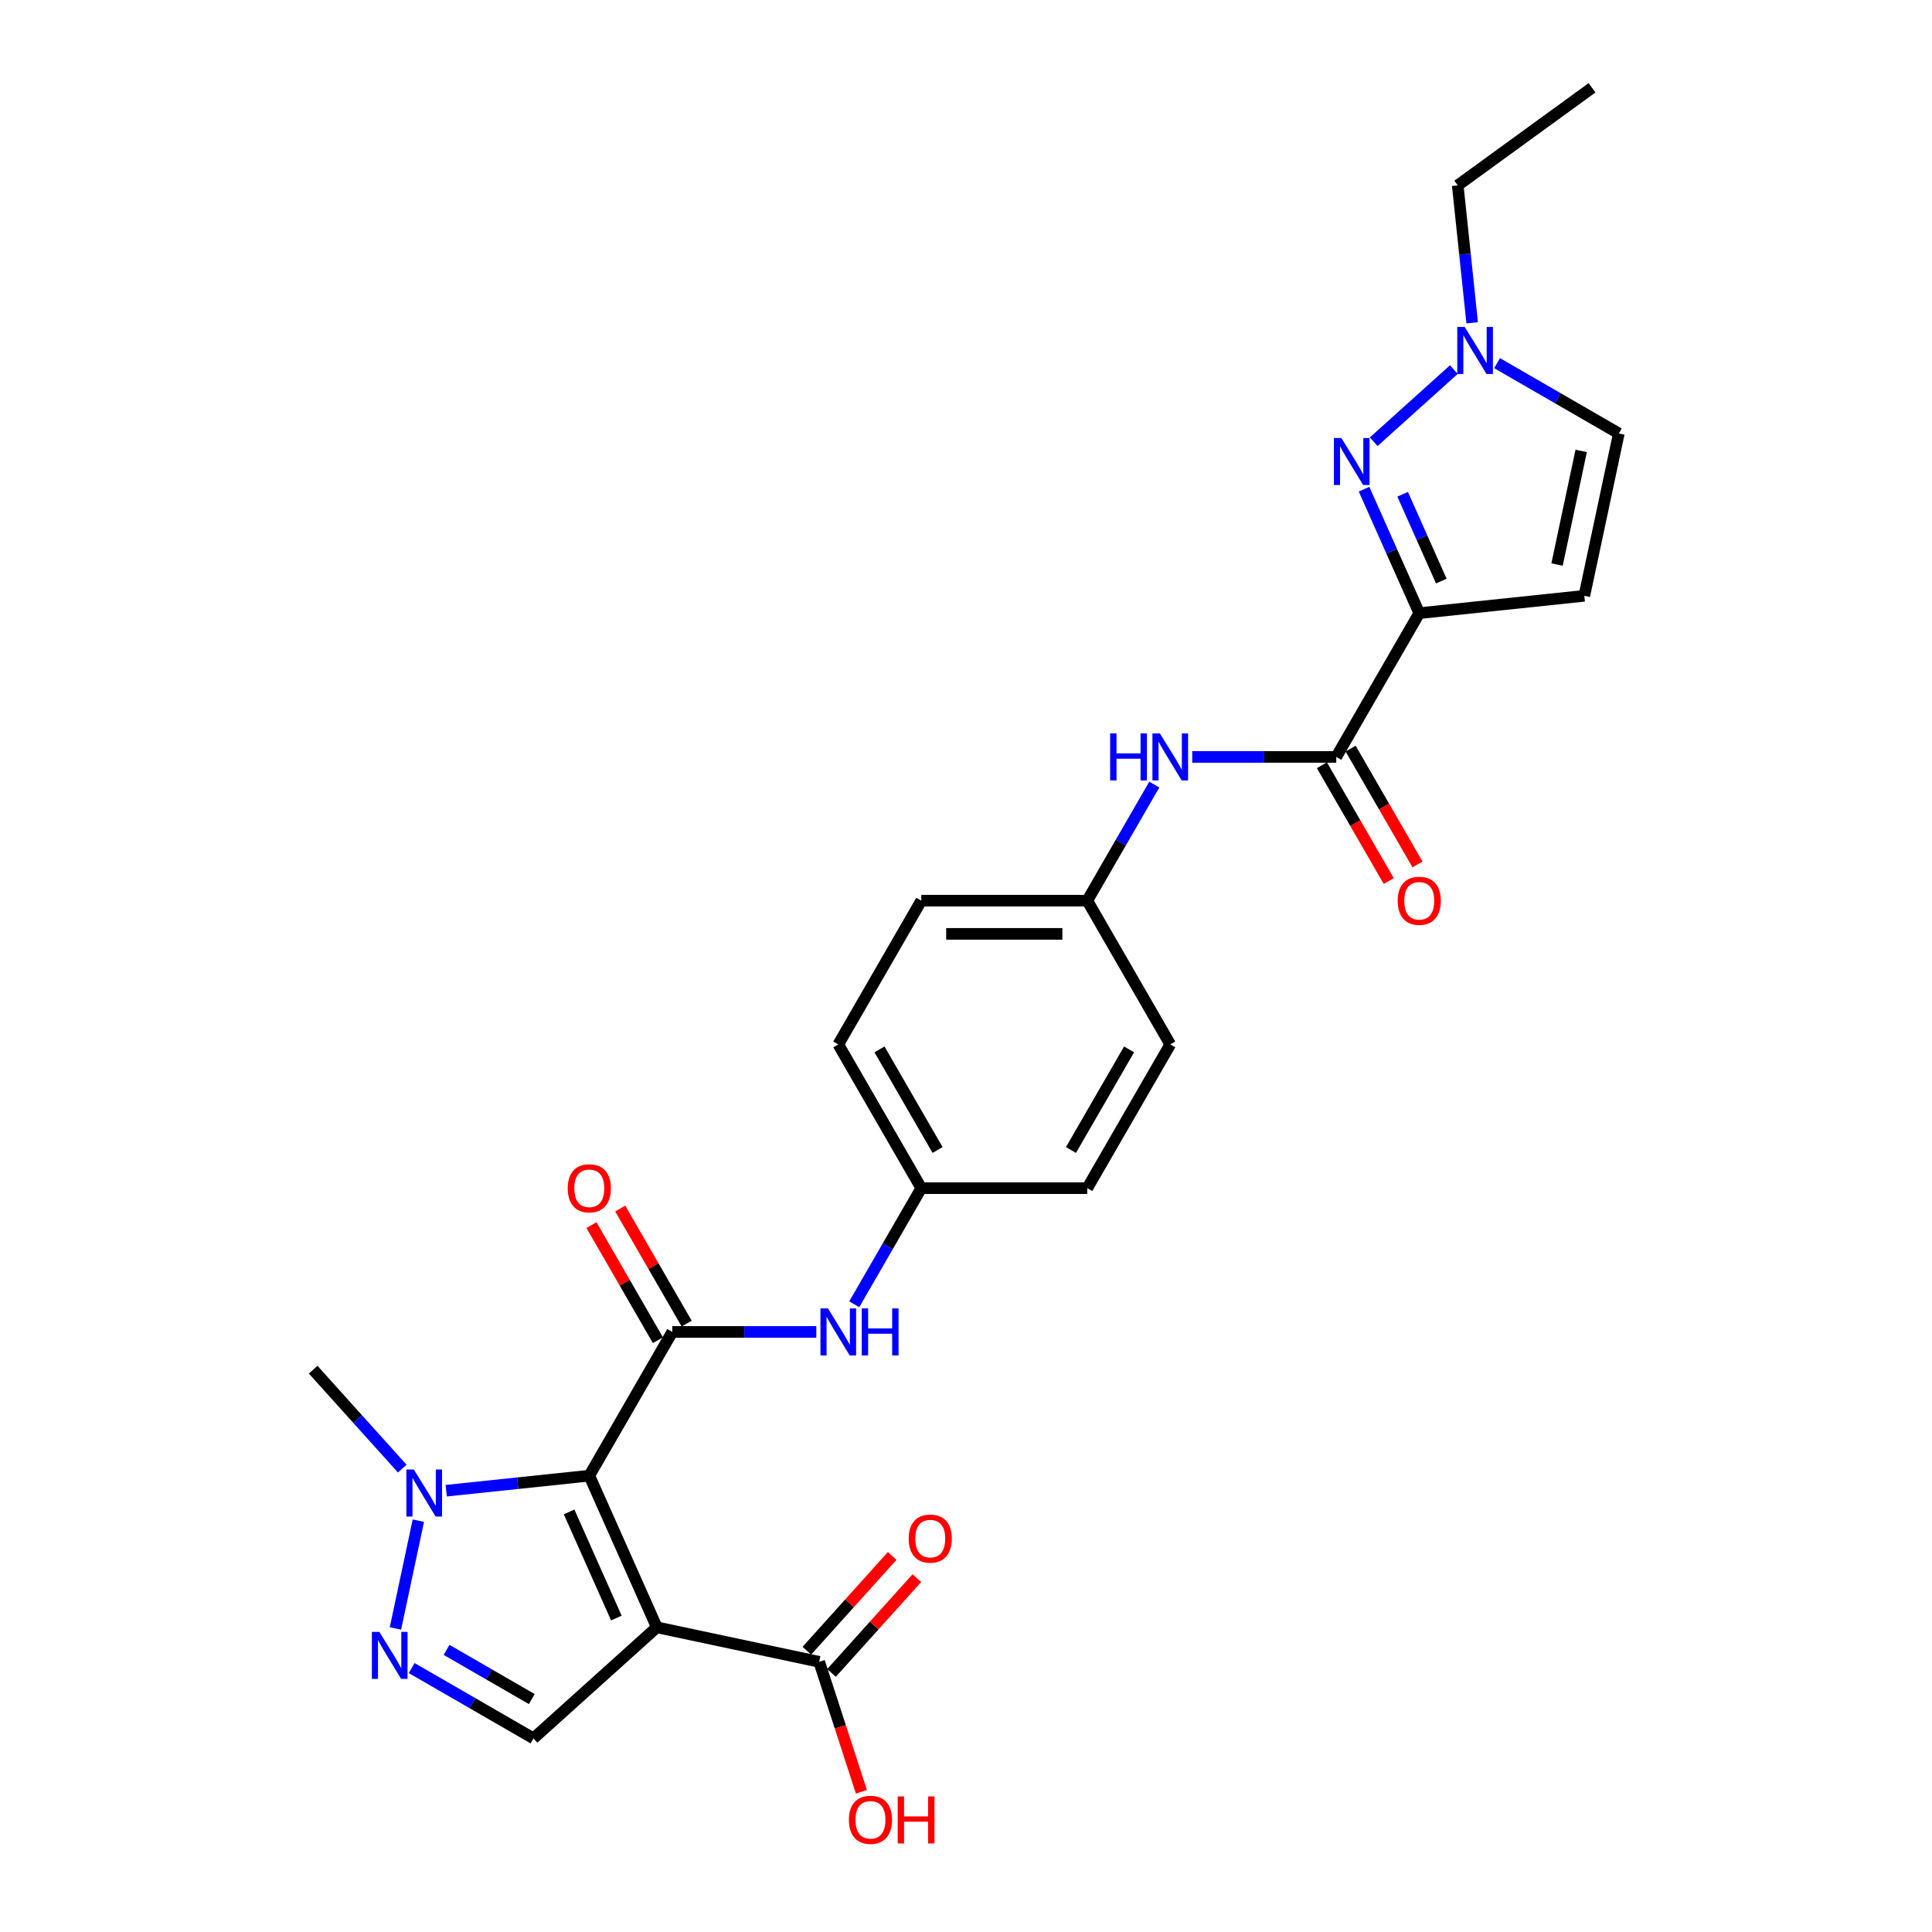 <?xml version='1.0' encoding='iso-8859-1'?>
<svg version='1.1' baseProfile='full'
              xmlns='http://www.w3.org/2000/svg'
                      xmlns:rdkit='http://www.rdkit.org/xml'
                      xmlns:xlink='http://www.w3.org/1999/xlink'
                  xml:space='preserve'
width='1000px' height='1000px' viewBox='0 0 1000 1000'>
<!-- END OF HEADER -->
<rect style='opacity:1.0;fill:#FFFFFF;stroke:none' width='1000' height='1000' x='0' y='0'> </rect>
<path class='bond-0' d='M 305.025,763.804 L 339.97,842.291' style='fill:none;fill-rule:evenodd;stroke:#000000;stroke-width:6px;stroke-linecap:butt;stroke-linejoin:miter;stroke-opacity:1' />
<path class='bond-0' d='M 294.569,782.566 L 319.03,837.507' style='fill:none;fill-rule:evenodd;stroke:#000000;stroke-width:6px;stroke-linecap:butt;stroke-linejoin:miter;stroke-opacity:1' />
<path class='bond-1' d='M 305.025,763.804 L 347.982,689.399' style='fill:none;fill-rule:evenodd;stroke:#000000;stroke-width:6px;stroke-linecap:butt;stroke-linejoin:miter;stroke-opacity:1' />
<path class='bond-4' d='M 305.025,763.804 L 267.99,767.696' style='fill:none;fill-rule:evenodd;stroke:#000000;stroke-width:6px;stroke-linecap:butt;stroke-linejoin:miter;stroke-opacity:1' />
<path class='bond-4' d='M 267.99,767.696 L 230.955,771.589' style='fill:none;fill-rule:evenodd;stroke:#0000FF;stroke-width:6px;stroke-linecap:butt;stroke-linejoin:miter;stroke-opacity:1' />
<path class='bond-6' d='M 339.97,842.291 L 276.122,899.78' style='fill:none;fill-rule:evenodd;stroke:#000000;stroke-width:6px;stroke-linecap:butt;stroke-linejoin:miter;stroke-opacity:1' />
<path class='bond-9' d='M 339.97,842.291 L 424.007,860.154' style='fill:none;fill-rule:evenodd;stroke:#000000;stroke-width:6px;stroke-linecap:butt;stroke-linejoin:miter;stroke-opacity:1' />
<path class='bond-11' d='M 347.982,689.399 L 385.252,689.399' style='fill:none;fill-rule:evenodd;stroke:#000000;stroke-width:6px;stroke-linecap:butt;stroke-linejoin:miter;stroke-opacity:1' />
<path class='bond-11' d='M 385.252,689.399 L 422.522,689.399' style='fill:none;fill-rule:evenodd;stroke:#0000FF;stroke-width:6px;stroke-linecap:butt;stroke-linejoin:miter;stroke-opacity:1' />
<path class='bond-14' d='M 355.423,685.103 L 338.225,655.315' style='fill:none;fill-rule:evenodd;stroke:#000000;stroke-width:6px;stroke-linecap:butt;stroke-linejoin:miter;stroke-opacity:1' />
<path class='bond-14' d='M 338.225,655.315 L 321.027,625.527' style='fill:none;fill-rule:evenodd;stroke:#FF0000;stroke-width:6px;stroke-linecap:butt;stroke-linejoin:miter;stroke-opacity:1' />
<path class='bond-14' d='M 340.542,693.695 L 323.344,663.907' style='fill:none;fill-rule:evenodd;stroke:#000000;stroke-width:6px;stroke-linecap:butt;stroke-linejoin:miter;stroke-opacity:1' />
<path class='bond-14' d='M 323.344,663.907 L 306.146,634.119' style='fill:none;fill-rule:evenodd;stroke:#FF0000;stroke-width:6px;stroke-linecap:butt;stroke-linejoin:miter;stroke-opacity:1' />
<path class='bond-2' d='M 734.601,317.375 L 691.643,391.78' style='fill:none;fill-rule:evenodd;stroke:#000000;stroke-width:6px;stroke-linecap:butt;stroke-linejoin:miter;stroke-opacity:1' />
<path class='bond-3' d='M 734.601,317.375 L 720.315,285.288' style='fill:none;fill-rule:evenodd;stroke:#000000;stroke-width:6px;stroke-linecap:butt;stroke-linejoin:miter;stroke-opacity:1' />
<path class='bond-3' d='M 720.315,285.288 L 706.029,253.201' style='fill:none;fill-rule:evenodd;stroke:#0000FF;stroke-width:6px;stroke-linecap:butt;stroke-linejoin:miter;stroke-opacity:1' />
<path class='bond-3' d='M 746.013,300.76 L 736.012,278.299' style='fill:none;fill-rule:evenodd;stroke:#000000;stroke-width:6px;stroke-linecap:butt;stroke-linejoin:miter;stroke-opacity:1' />
<path class='bond-3' d='M 736.012,278.299 L 726.012,255.838' style='fill:none;fill-rule:evenodd;stroke:#0000FF;stroke-width:6px;stroke-linecap:butt;stroke-linejoin:miter;stroke-opacity:1' />
<path class='bond-8' d='M 734.601,317.375 L 820.046,308.394' style='fill:none;fill-rule:evenodd;stroke:#000000;stroke-width:6px;stroke-linecap:butt;stroke-linejoin:miter;stroke-opacity:1' />
<path class='bond-10' d='M 711.031,228.645 L 752.511,191.297' style='fill:none;fill-rule:evenodd;stroke:#0000FF;stroke-width:6px;stroke-linecap:butt;stroke-linejoin:miter;stroke-opacity:1' />
<path class='bond-5' d='M 216.538,787.098 L 204.682,842.875' style='fill:none;fill-rule:evenodd;stroke:#0000FF;stroke-width:6px;stroke-linecap:butt;stroke-linejoin:miter;stroke-opacity:1' />
<path class='bond-20' d='M 208.205,760.151 L 185.148,734.544' style='fill:none;fill-rule:evenodd;stroke:#0000FF;stroke-width:6px;stroke-linecap:butt;stroke-linejoin:miter;stroke-opacity:1' />
<path class='bond-20' d='M 185.148,734.544 L 162.092,708.937' style='fill:none;fill-rule:evenodd;stroke:#000000;stroke-width:6px;stroke-linecap:butt;stroke-linejoin:miter;stroke-opacity:1' />
<path class='bond-27' d='M 213.092,863.39 L 244.607,881.585' style='fill:none;fill-rule:evenodd;stroke:#0000FF;stroke-width:6px;stroke-linecap:butt;stroke-linejoin:miter;stroke-opacity:1' />
<path class='bond-27' d='M 244.607,881.585 L 276.122,899.78' style='fill:none;fill-rule:evenodd;stroke:#000000;stroke-width:6px;stroke-linecap:butt;stroke-linejoin:miter;stroke-opacity:1' />
<path class='bond-27' d='M 231.138,853.967 L 253.199,866.704' style='fill:none;fill-rule:evenodd;stroke:#0000FF;stroke-width:6px;stroke-linecap:butt;stroke-linejoin:miter;stroke-opacity:1' />
<path class='bond-27' d='M 253.199,866.704 L 275.259,879.44' style='fill:none;fill-rule:evenodd;stroke:#000000;stroke-width:6px;stroke-linecap:butt;stroke-linejoin:miter;stroke-opacity:1' />
<path class='bond-7' d='M 691.643,391.78 L 654.373,391.78' style='fill:none;fill-rule:evenodd;stroke:#000000;stroke-width:6px;stroke-linecap:butt;stroke-linejoin:miter;stroke-opacity:1' />
<path class='bond-7' d='M 654.373,391.78 L 617.103,391.78' style='fill:none;fill-rule:evenodd;stroke:#0000FF;stroke-width:6px;stroke-linecap:butt;stroke-linejoin:miter;stroke-opacity:1' />
<path class='bond-15' d='M 684.203,396.076 L 701.51,426.052' style='fill:none;fill-rule:evenodd;stroke:#000000;stroke-width:6px;stroke-linecap:butt;stroke-linejoin:miter;stroke-opacity:1' />
<path class='bond-15' d='M 701.51,426.052 L 718.817,456.029' style='fill:none;fill-rule:evenodd;stroke:#FF0000;stroke-width:6px;stroke-linecap:butt;stroke-linejoin:miter;stroke-opacity:1' />
<path class='bond-15' d='M 699.084,387.484 L 716.391,417.461' style='fill:none;fill-rule:evenodd;stroke:#000000;stroke-width:6px;stroke-linecap:butt;stroke-linejoin:miter;stroke-opacity:1' />
<path class='bond-15' d='M 716.391,417.461 L 733.698,447.438' style='fill:none;fill-rule:evenodd;stroke:#FF0000;stroke-width:6px;stroke-linecap:butt;stroke-linejoin:miter;stroke-opacity:1' />
<path class='bond-13' d='M 820.046,308.394 L 837.908,224.357' style='fill:none;fill-rule:evenodd;stroke:#000000;stroke-width:6px;stroke-linecap:butt;stroke-linejoin:miter;stroke-opacity:1' />
<path class='bond-13' d='M 805.918,292.216 L 818.421,233.39' style='fill:none;fill-rule:evenodd;stroke:#000000;stroke-width:6px;stroke-linecap:butt;stroke-linejoin:miter;stroke-opacity:1' />
<path class='bond-16' d='M 430.392,865.903 L 452.478,841.374' style='fill:none;fill-rule:evenodd;stroke:#000000;stroke-width:6px;stroke-linecap:butt;stroke-linejoin:miter;stroke-opacity:1' />
<path class='bond-16' d='M 452.478,841.374 L 474.564,816.845' style='fill:none;fill-rule:evenodd;stroke:#FF0000;stroke-width:6px;stroke-linecap:butt;stroke-linejoin:miter;stroke-opacity:1' />
<path class='bond-16' d='M 417.623,854.405 L 439.708,829.876' style='fill:none;fill-rule:evenodd;stroke:#000000;stroke-width:6px;stroke-linecap:butt;stroke-linejoin:miter;stroke-opacity:1' />
<path class='bond-16' d='M 439.708,829.876 L 461.794,805.348' style='fill:none;fill-rule:evenodd;stroke:#FF0000;stroke-width:6px;stroke-linecap:butt;stroke-linejoin:miter;stroke-opacity:1' />
<path class='bond-19' d='M 424.007,860.154 L 434.934,893.784' style='fill:none;fill-rule:evenodd;stroke:#000000;stroke-width:6px;stroke-linecap:butt;stroke-linejoin:miter;stroke-opacity:1' />
<path class='bond-19' d='M 434.934,893.784 L 445.861,927.413' style='fill:none;fill-rule:evenodd;stroke:#FF0000;stroke-width:6px;stroke-linecap:butt;stroke-linejoin:miter;stroke-opacity:1' />
<path class='bond-25' d='M 761.999,167.085 L 758.261,131.52' style='fill:none;fill-rule:evenodd;stroke:#0000FF;stroke-width:6px;stroke-linecap:butt;stroke-linejoin:miter;stroke-opacity:1' />
<path class='bond-25' d='M 758.261,131.52 L 754.523,95.954' style='fill:none;fill-rule:evenodd;stroke:#000000;stroke-width:6px;stroke-linecap:butt;stroke-linejoin:miter;stroke-opacity:1' />
<path class='bond-29' d='M 774.879,187.966 L 806.394,206.161' style='fill:none;fill-rule:evenodd;stroke:#0000FF;stroke-width:6px;stroke-linecap:butt;stroke-linejoin:miter;stroke-opacity:1' />
<path class='bond-29' d='M 806.394,206.161 L 837.908,224.357' style='fill:none;fill-rule:evenodd;stroke:#000000;stroke-width:6px;stroke-linecap:butt;stroke-linejoin:miter;stroke-opacity:1' />
<path class='bond-17' d='M 442.161,675.085 L 459.508,645.04' style='fill:none;fill-rule:evenodd;stroke:#0000FF;stroke-width:6px;stroke-linecap:butt;stroke-linejoin:miter;stroke-opacity:1' />
<path class='bond-17' d='M 459.508,645.04 L 476.855,614.994' style='fill:none;fill-rule:evenodd;stroke:#000000;stroke-width:6px;stroke-linecap:butt;stroke-linejoin:miter;stroke-opacity:1' />
<path class='bond-12' d='M 597.464,406.093 L 580.117,436.139' style='fill:none;fill-rule:evenodd;stroke:#0000FF;stroke-width:6px;stroke-linecap:butt;stroke-linejoin:miter;stroke-opacity:1' />
<path class='bond-12' d='M 580.117,436.139 L 562.771,466.185' style='fill:none;fill-rule:evenodd;stroke:#000000;stroke-width:6px;stroke-linecap:butt;stroke-linejoin:miter;stroke-opacity:1' />
<path class='bond-23' d='M 476.855,614.994 L 562.771,614.994' style='fill:none;fill-rule:evenodd;stroke:#000000;stroke-width:6px;stroke-linecap:butt;stroke-linejoin:miter;stroke-opacity:1' />
<path class='bond-24' d='M 476.855,614.994 L 433.898,540.589' style='fill:none;fill-rule:evenodd;stroke:#000000;stroke-width:6px;stroke-linecap:butt;stroke-linejoin:miter;stroke-opacity:1' />
<path class='bond-24' d='M 485.293,595.242 L 455.222,543.159' style='fill:none;fill-rule:evenodd;stroke:#000000;stroke-width:6px;stroke-linecap:butt;stroke-linejoin:miter;stroke-opacity:1' />
<path class='bond-18' d='M 562.771,466.185 L 476.855,466.185' style='fill:none;fill-rule:evenodd;stroke:#000000;stroke-width:6px;stroke-linecap:butt;stroke-linejoin:miter;stroke-opacity:1' />
<path class='bond-18' d='M 549.883,483.368 L 489.743,483.368' style='fill:none;fill-rule:evenodd;stroke:#000000;stroke-width:6px;stroke-linecap:butt;stroke-linejoin:miter;stroke-opacity:1' />
<path class='bond-28' d='M 562.771,466.185 L 605.728,540.589' style='fill:none;fill-rule:evenodd;stroke:#000000;stroke-width:6px;stroke-linecap:butt;stroke-linejoin:miter;stroke-opacity:1' />
<path class='bond-21' d='M 605.728,540.589 L 562.771,614.994' style='fill:none;fill-rule:evenodd;stroke:#000000;stroke-width:6px;stroke-linecap:butt;stroke-linejoin:miter;stroke-opacity:1' />
<path class='bond-21' d='M 584.404,543.159 L 554.333,595.242' style='fill:none;fill-rule:evenodd;stroke:#000000;stroke-width:6px;stroke-linecap:butt;stroke-linejoin:miter;stroke-opacity:1' />
<path class='bond-22' d='M 476.855,466.185 L 433.898,540.589' style='fill:none;fill-rule:evenodd;stroke:#000000;stroke-width:6px;stroke-linecap:butt;stroke-linejoin:miter;stroke-opacity:1' />
<path class='bond-26' d='M 754.523,95.954 L 824.03,45.455' style='fill:none;fill-rule:evenodd;stroke:#000000;stroke-width:6px;stroke-linecap:butt;stroke-linejoin:miter;stroke-opacity:1' />
<path  class='atom-4' d='M 694.278 226.722
L 702.251 239.609
Q 703.041 240.881, 704.313 243.183
Q 705.584 245.486, 705.653 245.623
L 705.653 226.722
L 708.883 226.722
L 708.883 251.053
L 705.55 251.053
L 696.993 236.963
Q 695.996 235.313, 694.931 233.423
Q 693.9 231.533, 693.591 230.949
L 693.591 251.053
L 690.429 251.053
L 690.429 226.722
L 694.278 226.722
' fill='#0000FF'/>
<path  class='atom-5' d='M 214.202 760.619
L 222.175 773.506
Q 222.965 774.778, 224.237 777.08
Q 225.508 779.383, 225.577 779.52
L 225.577 760.619
L 228.807 760.619
L 228.807 784.95
L 225.474 784.95
L 216.917 770.86
Q 215.92 769.21, 214.855 767.32
Q 213.824 765.43, 213.514 764.846
L 213.514 784.95
L 210.353 784.95
L 210.353 760.619
L 214.202 760.619
' fill='#0000FF'/>
<path  class='atom-6' d='M 196.339 844.657
L 204.312 857.544
Q 205.102 858.815, 206.374 861.118
Q 207.645 863.42, 207.714 863.558
L 207.714 844.657
L 210.945 844.657
L 210.945 868.988
L 207.611 868.988
L 199.054 854.898
Q 198.057 853.248, 196.992 851.358
Q 195.961 849.468, 195.652 848.884
L 195.652 868.988
L 192.49 868.988
L 192.49 844.657
L 196.339 844.657
' fill='#0000FF'/>
<path  class='atom-11' d='M 758.125 169.233
L 766.098 182.121
Q 766.889 183.392, 768.16 185.695
Q 769.432 187.997, 769.501 188.135
L 769.501 169.233
L 772.731 169.233
L 772.731 193.564
L 769.397 193.564
L 760.84 179.474
Q 759.844 177.825, 758.778 175.935
Q 757.747 174.045, 757.438 173.46
L 757.438 193.564
L 754.276 193.564
L 754.276 169.233
L 758.125 169.233
' fill='#0000FF'/>
<path  class='atom-12' d='M 428.519 677.233
L 436.492 690.121
Q 437.283 691.392, 438.554 693.695
Q 439.826 695.997, 439.894 696.135
L 439.894 677.233
L 443.125 677.233
L 443.125 701.565
L 439.791 701.565
L 431.234 687.474
Q 430.238 685.825, 429.172 683.935
Q 428.141 682.045, 427.832 681.46
L 427.832 701.565
L 424.67 701.565
L 424.67 677.233
L 428.519 677.233
' fill='#0000FF'/>
<path  class='atom-12' d='M 446.046 677.233
L 449.345 677.233
L 449.345 687.578
L 461.786 687.578
L 461.786 677.233
L 465.085 677.233
L 465.085 701.565
L 461.786 701.565
L 461.786 690.327
L 449.345 690.327
L 449.345 701.565
L 446.046 701.565
L 446.046 677.233
' fill='#0000FF'/>
<path  class='atom-13' d='M 574.61 379.614
L 577.909 379.614
L 577.909 389.958
L 590.349 389.958
L 590.349 379.614
L 593.648 379.614
L 593.648 403.945
L 590.349 403.945
L 590.349 392.708
L 577.909 392.708
L 577.909 403.945
L 574.61 403.945
L 574.61 379.614
' fill='#0000FF'/>
<path  class='atom-13' d='M 600.35 379.614
L 608.323 392.501
Q 609.113 393.773, 610.385 396.076
Q 611.656 398.378, 611.725 398.516
L 611.725 379.614
L 614.955 379.614
L 614.955 403.945
L 611.622 403.945
L 603.065 389.855
Q 602.068 388.206, 601.003 386.316
Q 599.972 384.425, 599.663 383.841
L 599.663 403.945
L 596.501 403.945
L 596.501 379.614
L 600.35 379.614
' fill='#0000FF'/>
<path  class='atom-15' d='M 293.856 615.063
Q 293.856 609.221, 296.742 605.956
Q 299.629 602.691, 305.025 602.691
Q 310.42 602.691, 313.307 605.956
Q 316.194 609.221, 316.194 615.063
Q 316.194 620.974, 313.273 624.342
Q 310.351 627.675, 305.025 627.675
Q 299.664 627.675, 296.742 624.342
Q 293.856 621.008, 293.856 615.063
M 305.025 624.926
Q 308.736 624.926, 310.729 622.452
Q 312.757 619.943, 312.757 615.063
Q 312.757 610.286, 310.729 607.88
Q 308.736 605.44, 305.025 605.44
Q 301.313 605.44, 299.286 607.846
Q 297.292 610.252, 297.292 615.063
Q 297.292 619.977, 299.286 622.452
Q 301.313 624.926, 305.025 624.926
' fill='#FF0000'/>
<path  class='atom-16' d='M 723.432 466.253
Q 723.432 460.411, 726.319 457.146
Q 729.206 453.881, 734.601 453.881
Q 739.997 453.881, 742.883 457.146
Q 745.77 460.411, 745.77 466.253
Q 745.77 472.164, 742.849 475.532
Q 739.928 478.866, 734.601 478.866
Q 729.24 478.866, 726.319 475.532
Q 723.432 472.199, 723.432 466.253
M 734.601 476.116
Q 738.313 476.116, 740.306 473.642
Q 742.333 471.133, 742.333 466.253
Q 742.333 461.476, 740.306 459.071
Q 738.313 456.631, 734.601 456.631
Q 730.89 456.631, 728.862 459.036
Q 726.869 461.442, 726.869 466.253
Q 726.869 471.168, 728.862 473.642
Q 730.89 476.116, 734.601 476.116
' fill='#FF0000'/>
<path  class='atom-17' d='M 470.327 796.375
Q 470.327 790.533, 473.214 787.268
Q 476.1 784.004, 481.496 784.004
Q 486.891 784.004, 489.778 787.268
Q 492.665 790.533, 492.665 796.375
Q 492.665 802.286, 489.744 805.654
Q 486.823 808.988, 481.496 808.988
Q 476.135 808.988, 473.214 805.654
Q 470.327 802.321, 470.327 796.375
M 481.496 806.238
Q 485.207 806.238, 487.201 803.764
Q 489.228 801.255, 489.228 796.375
Q 489.228 791.598, 487.201 789.193
Q 485.207 786.753, 481.496 786.753
Q 477.784 786.753, 475.757 789.158
Q 473.764 791.564, 473.764 796.375
Q 473.764 801.29, 475.757 803.764
Q 477.784 806.238, 481.496 806.238
' fill='#FF0000'/>
<path  class='atom-20' d='M 439.388 941.933
Q 439.388 936.091, 442.274 932.826
Q 445.161 929.561, 450.557 929.561
Q 455.952 929.561, 458.839 932.826
Q 461.726 936.091, 461.726 941.933
Q 461.726 947.844, 458.805 951.212
Q 455.883 954.545, 450.557 954.545
Q 445.196 954.545, 442.274 951.212
Q 439.388 947.878, 439.388 941.933
M 450.557 951.796
Q 454.268 951.796, 456.261 949.322
Q 458.289 946.813, 458.289 941.933
Q 458.289 937.156, 456.261 934.751
Q 454.268 932.311, 450.557 932.311
Q 446.845 932.311, 444.818 934.716
Q 442.824 937.122, 442.824 941.933
Q 442.824 946.847, 444.818 949.322
Q 446.845 951.796, 450.557 951.796
' fill='#FF0000'/>
<path  class='atom-20' d='M 464.647 929.836
L 467.946 929.836
L 467.946 940.18
L 480.386 940.18
L 480.386 929.836
L 483.686 929.836
L 483.686 954.167
L 480.386 954.167
L 480.386 942.93
L 467.946 942.93
L 467.946 954.167
L 464.647 954.167
L 464.647 929.836
' fill='#FF0000'/>
</svg>
